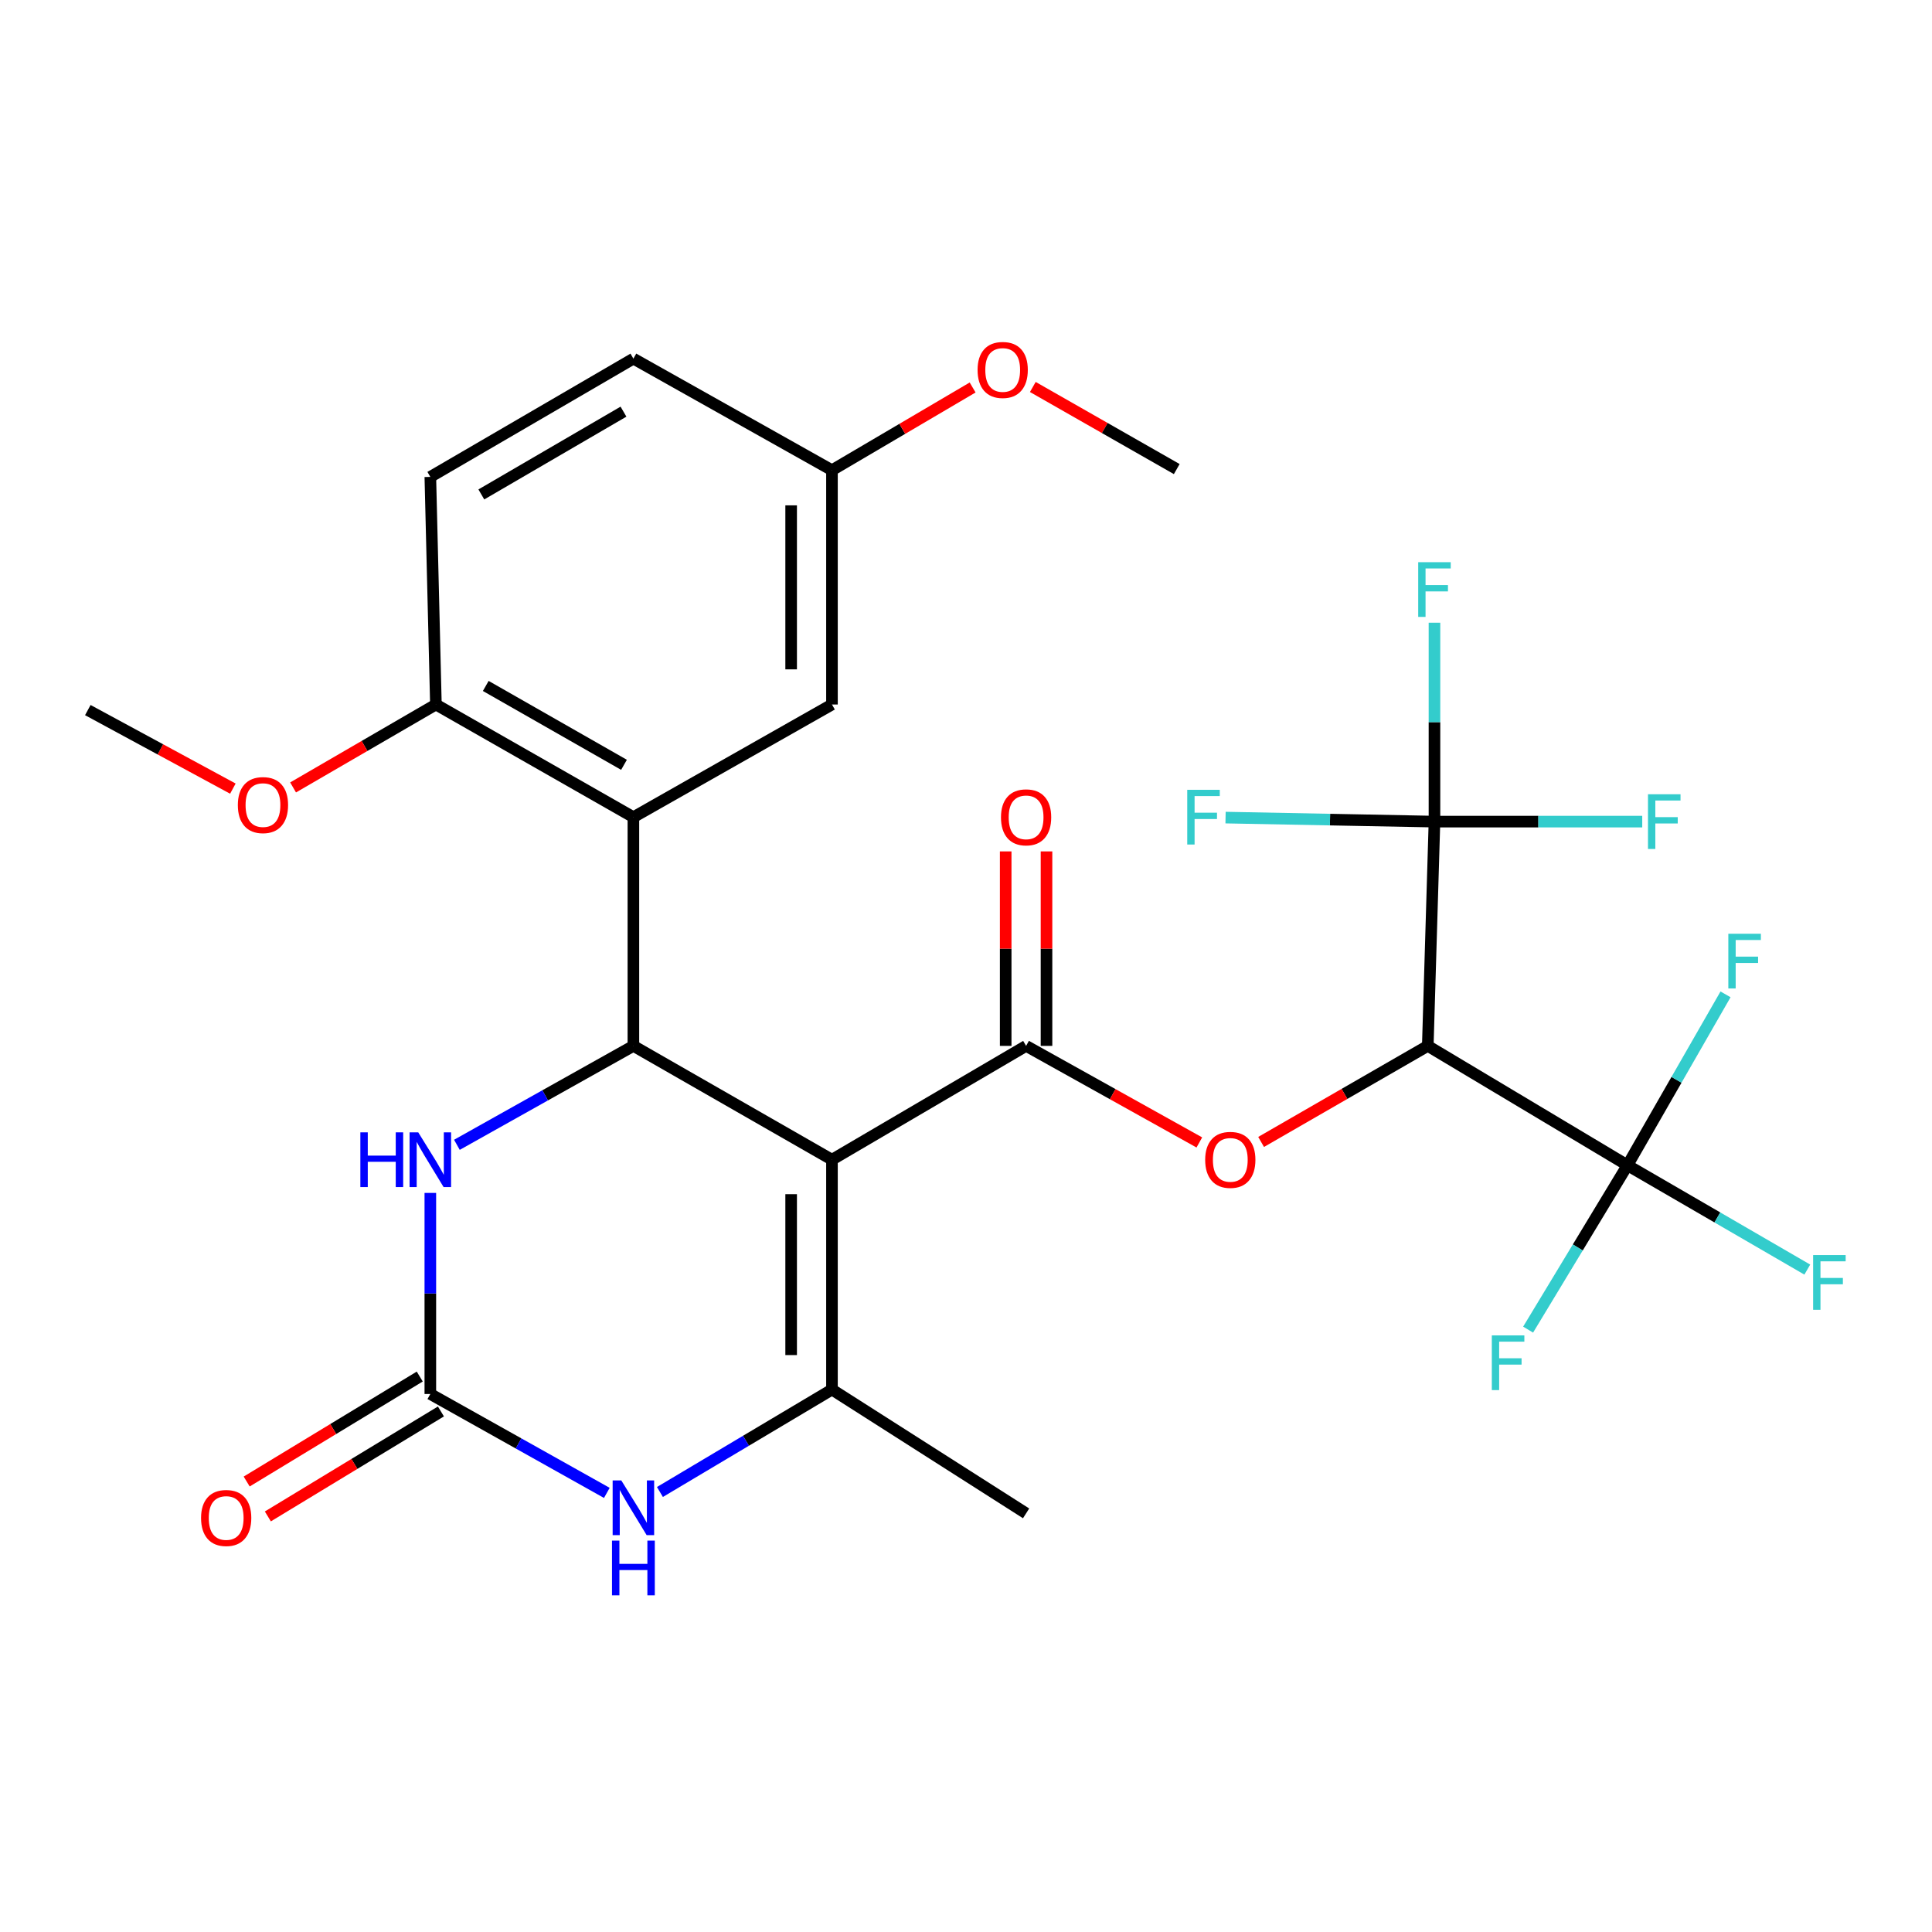 <?xml version='1.0' encoding='iso-8859-1'?>
<svg version='1.1' baseProfile='full'
              xmlns='http://www.w3.org/2000/svg'
                      xmlns:rdkit='http://www.rdkit.org/xml'
                      xmlns:xlink='http://www.w3.org/1999/xlink'
                  xml:space='preserve'
width='1000px' height='1000px' viewBox='0 0 1000 1000'>
<!-- END OF HEADER -->
<rect style='opacity:1.0;fill:#FFFFFF;stroke:none' width='1000' height='1000' x='0' y='0'> </rect>
<path class='bond-0' d='M 430.626,600.263 L 327.845,541.348' style='fill:none;fill-rule:evenodd;stroke:#000000;stroke-width:6px;stroke-linecap:butt;stroke-linejoin:miter;stroke-opacity:1' />
<path class='bond-1' d='M 430.626,600.263 L 531.106,541.348' style='fill:none;fill-rule:evenodd;stroke:#000000;stroke-width:6px;stroke-linecap:butt;stroke-linejoin:miter;stroke-opacity:1' />
<path class='bond-2' d='M 430.626,600.263 L 430.626,719.232' style='fill:none;fill-rule:evenodd;stroke:#000000;stroke-width:6px;stroke-linecap:butt;stroke-linejoin:miter;stroke-opacity:1' />
<path class='bond-2' d='M 409.497,618.108 L 409.497,701.386' style='fill:none;fill-rule:evenodd;stroke:#000000;stroke-width:6px;stroke-linecap:butt;stroke-linejoin:miter;stroke-opacity:1' />
<path class='bond-5' d='M 327.845,541.348 L 327.845,422.967' style='fill:none;fill-rule:evenodd;stroke:#000000;stroke-width:6px;stroke-linecap:butt;stroke-linejoin:miter;stroke-opacity:1' />
<path class='bond-7' d='M 327.845,541.348 L 282.168,566.951' style='fill:none;fill-rule:evenodd;stroke:#000000;stroke-width:6px;stroke-linecap:butt;stroke-linejoin:miter;stroke-opacity:1' />
<path class='bond-7' d='M 282.168,566.951 L 236.492,592.555' style='fill:none;fill-rule:evenodd;stroke:#0000FF;stroke-width:6px;stroke-linecap:butt;stroke-linejoin:miter;stroke-opacity:1' />
<path class='bond-8' d='M 531.106,541.348 L 575.94,566.339' style='fill:none;fill-rule:evenodd;stroke:#000000;stroke-width:6px;stroke-linecap:butt;stroke-linejoin:miter;stroke-opacity:1' />
<path class='bond-8' d='M 575.94,566.339 L 620.774,591.33' style='fill:none;fill-rule:evenodd;stroke:#FF0000;stroke-width:6px;stroke-linecap:butt;stroke-linejoin:miter;stroke-opacity:1' />
<path class='bond-13' d='M 541.671,541.348 L 541.671,491.017' style='fill:none;fill-rule:evenodd;stroke:#000000;stroke-width:6px;stroke-linecap:butt;stroke-linejoin:miter;stroke-opacity:1' />
<path class='bond-13' d='M 541.671,491.017 L 541.671,440.686' style='fill:none;fill-rule:evenodd;stroke:#FF0000;stroke-width:6px;stroke-linecap:butt;stroke-linejoin:miter;stroke-opacity:1' />
<path class='bond-13' d='M 520.542,541.348 L 520.542,491.017' style='fill:none;fill-rule:evenodd;stroke:#000000;stroke-width:6px;stroke-linecap:butt;stroke-linejoin:miter;stroke-opacity:1' />
<path class='bond-13' d='M 520.542,491.017 L 520.542,440.686' style='fill:none;fill-rule:evenodd;stroke:#FF0000;stroke-width:6px;stroke-linecap:butt;stroke-linejoin:miter;stroke-opacity:1' />
<path class='bond-6' d='M 430.626,719.232 L 386.101,745.74' style='fill:none;fill-rule:evenodd;stroke:#000000;stroke-width:6px;stroke-linecap:butt;stroke-linejoin:miter;stroke-opacity:1' />
<path class='bond-6' d='M 386.101,745.74 L 341.575,772.249' style='fill:none;fill-rule:evenodd;stroke:#0000FF;stroke-width:6px;stroke-linecap:butt;stroke-linejoin:miter;stroke-opacity:1' />
<path class='bond-23' d='M 430.626,719.232 L 531.106,783.311' style='fill:none;fill-rule:evenodd;stroke:#000000;stroke-width:6px;stroke-linecap:butt;stroke-linejoin:miter;stroke-opacity:1' />
<path class='bond-3' d='M 739.017,541.348 L 695.882,566.209' style='fill:none;fill-rule:evenodd;stroke:#000000;stroke-width:6px;stroke-linecap:butt;stroke-linejoin:miter;stroke-opacity:1' />
<path class='bond-3' d='M 695.882,566.209 L 652.748,591.07' style='fill:none;fill-rule:evenodd;stroke:#FF0000;stroke-width:6px;stroke-linecap:butt;stroke-linejoin:miter;stroke-opacity:1' />
<path class='bond-9' d='M 739.017,541.348 L 842.373,603.151' style='fill:none;fill-rule:evenodd;stroke:#000000;stroke-width:6px;stroke-linecap:butt;stroke-linejoin:miter;stroke-opacity:1' />
<path class='bond-10' d='M 739.017,541.348 L 742.479,425.267' style='fill:none;fill-rule:evenodd;stroke:#000000;stroke-width:6px;stroke-linecap:butt;stroke-linejoin:miter;stroke-opacity:1' />
<path class='bond-4' d='M 222.739,721.532 L 268.416,747.125' style='fill:none;fill-rule:evenodd;stroke:#000000;stroke-width:6px;stroke-linecap:butt;stroke-linejoin:miter;stroke-opacity:1' />
<path class='bond-4' d='M 268.416,747.125 L 314.093,772.718' style='fill:none;fill-rule:evenodd;stroke:#0000FF;stroke-width:6px;stroke-linecap:butt;stroke-linejoin:miter;stroke-opacity:1' />
<path class='bond-14' d='M 217.261,712.499 L 172.471,739.666' style='fill:none;fill-rule:evenodd;stroke:#000000;stroke-width:6px;stroke-linecap:butt;stroke-linejoin:miter;stroke-opacity:1' />
<path class='bond-14' d='M 172.471,739.666 L 127.681,766.832' style='fill:none;fill-rule:evenodd;stroke:#FF0000;stroke-width:6px;stroke-linecap:butt;stroke-linejoin:miter;stroke-opacity:1' />
<path class='bond-14' d='M 228.218,730.565 L 183.428,757.731' style='fill:none;fill-rule:evenodd;stroke:#000000;stroke-width:6px;stroke-linecap:butt;stroke-linejoin:miter;stroke-opacity:1' />
<path class='bond-14' d='M 183.428,757.731 L 138.639,784.898' style='fill:none;fill-rule:evenodd;stroke:#FF0000;stroke-width:6px;stroke-linecap:butt;stroke-linejoin:miter;stroke-opacity:1' />
<path class='bond-29' d='M 222.739,721.532 L 222.739,669.494' style='fill:none;fill-rule:evenodd;stroke:#000000;stroke-width:6px;stroke-linecap:butt;stroke-linejoin:miter;stroke-opacity:1' />
<path class='bond-29' d='M 222.739,669.494 L 222.739,617.455' style='fill:none;fill-rule:evenodd;stroke:#0000FF;stroke-width:6px;stroke-linecap:butt;stroke-linejoin:miter;stroke-opacity:1' />
<path class='bond-11' d='M 327.845,422.967 L 225.627,364.65' style='fill:none;fill-rule:evenodd;stroke:#000000;stroke-width:6px;stroke-linecap:butt;stroke-linejoin:miter;stroke-opacity:1' />
<path class='bond-11' d='M 322.982,395.867 L 251.43,355.045' style='fill:none;fill-rule:evenodd;stroke:#000000;stroke-width:6px;stroke-linecap:butt;stroke-linejoin:miter;stroke-opacity:1' />
<path class='bond-12' d='M 327.845,422.967 L 430.626,364.65' style='fill:none;fill-rule:evenodd;stroke:#000000;stroke-width:6px;stroke-linecap:butt;stroke-linejoin:miter;stroke-opacity:1' />
<path class='bond-16' d='M 842.373,603.151 L 888.912,630.147' style='fill:none;fill-rule:evenodd;stroke:#000000;stroke-width:6px;stroke-linecap:butt;stroke-linejoin:miter;stroke-opacity:1' />
<path class='bond-16' d='M 888.912,630.147 L 935.451,657.143' style='fill:none;fill-rule:evenodd;stroke:#33CCCC;stroke-width:6px;stroke-linecap:butt;stroke-linejoin:miter;stroke-opacity:1' />
<path class='bond-17' d='M 842.373,603.151 L 867.752,558.913' style='fill:none;fill-rule:evenodd;stroke:#000000;stroke-width:6px;stroke-linecap:butt;stroke-linejoin:miter;stroke-opacity:1' />
<path class='bond-17' d='M 867.752,558.913 L 893.131,514.676' style='fill:none;fill-rule:evenodd;stroke:#33CCCC;stroke-width:6px;stroke-linecap:butt;stroke-linejoin:miter;stroke-opacity:1' />
<path class='bond-18' d='M 842.373,603.151 L 816.66,645.681' style='fill:none;fill-rule:evenodd;stroke:#000000;stroke-width:6px;stroke-linecap:butt;stroke-linejoin:miter;stroke-opacity:1' />
<path class='bond-18' d='M 816.66,645.681 L 790.948,688.211' style='fill:none;fill-rule:evenodd;stroke:#33CCCC;stroke-width:6px;stroke-linecap:butt;stroke-linejoin:miter;stroke-opacity:1' />
<path class='bond-15' d='M 742.479,425.267 L 742.479,373.789' style='fill:none;fill-rule:evenodd;stroke:#000000;stroke-width:6px;stroke-linecap:butt;stroke-linejoin:miter;stroke-opacity:1' />
<path class='bond-15' d='M 742.479,373.789 L 742.479,322.312' style='fill:none;fill-rule:evenodd;stroke:#33CCCC;stroke-width:6px;stroke-linecap:butt;stroke-linejoin:miter;stroke-opacity:1' />
<path class='bond-19' d='M 742.479,425.267 L 688.412,424.227' style='fill:none;fill-rule:evenodd;stroke:#000000;stroke-width:6px;stroke-linecap:butt;stroke-linejoin:miter;stroke-opacity:1' />
<path class='bond-19' d='M 688.412,424.227 L 634.345,423.186' style='fill:none;fill-rule:evenodd;stroke:#33CCCC;stroke-width:6px;stroke-linecap:butt;stroke-linejoin:miter;stroke-opacity:1' />
<path class='bond-20' d='M 742.479,425.267 L 796.249,425.267' style='fill:none;fill-rule:evenodd;stroke:#000000;stroke-width:6px;stroke-linecap:butt;stroke-linejoin:miter;stroke-opacity:1' />
<path class='bond-20' d='M 796.249,425.267 L 850.019,425.267' style='fill:none;fill-rule:evenodd;stroke:#33CCCC;stroke-width:6px;stroke-linecap:butt;stroke-linejoin:miter;stroke-opacity:1' />
<path class='bond-21' d='M 225.627,364.65 L 222.739,246.844' style='fill:none;fill-rule:evenodd;stroke:#000000;stroke-width:6px;stroke-linecap:butt;stroke-linejoin:miter;stroke-opacity:1' />
<path class='bond-25' d='M 225.627,364.65 L 188.662,386.114' style='fill:none;fill-rule:evenodd;stroke:#000000;stroke-width:6px;stroke-linecap:butt;stroke-linejoin:miter;stroke-opacity:1' />
<path class='bond-25' d='M 188.662,386.114 L 151.698,407.577' style='fill:none;fill-rule:evenodd;stroke:#FF0000;stroke-width:6px;stroke-linecap:butt;stroke-linejoin:miter;stroke-opacity:1' />
<path class='bond-22' d='M 430.626,364.65 L 430.626,243.381' style='fill:none;fill-rule:evenodd;stroke:#000000;stroke-width:6px;stroke-linecap:butt;stroke-linejoin:miter;stroke-opacity:1' />
<path class='bond-22' d='M 409.497,346.46 L 409.497,261.572' style='fill:none;fill-rule:evenodd;stroke:#000000;stroke-width:6px;stroke-linecap:butt;stroke-linejoin:miter;stroke-opacity:1' />
<path class='bond-30' d='M 222.739,246.844 L 327.845,185.628' style='fill:none;fill-rule:evenodd;stroke:#000000;stroke-width:6px;stroke-linecap:butt;stroke-linejoin:miter;stroke-opacity:1' />
<path class='bond-30' d='M 249.139,255.92 L 322.713,213.069' style='fill:none;fill-rule:evenodd;stroke:#000000;stroke-width:6px;stroke-linecap:butt;stroke-linejoin:miter;stroke-opacity:1' />
<path class='bond-24' d='M 430.626,243.381 L 327.845,185.628' style='fill:none;fill-rule:evenodd;stroke:#000000;stroke-width:6px;stroke-linecap:butt;stroke-linejoin:miter;stroke-opacity:1' />
<path class='bond-26' d='M 430.626,243.381 L 467.028,221.97' style='fill:none;fill-rule:evenodd;stroke:#000000;stroke-width:6px;stroke-linecap:butt;stroke-linejoin:miter;stroke-opacity:1' />
<path class='bond-26' d='M 467.028,221.97 L 503.429,200.558' style='fill:none;fill-rule:evenodd;stroke:#FF0000;stroke-width:6px;stroke-linecap:butt;stroke-linejoin:miter;stroke-opacity:1' />
<path class='bond-27' d='M 120.533,408.193 L 82.994,387.865' style='fill:none;fill-rule:evenodd;stroke:#FF0000;stroke-width:6px;stroke-linecap:butt;stroke-linejoin:miter;stroke-opacity:1' />
<path class='bond-27' d='M 82.994,387.865 L 45.455,367.538' style='fill:none;fill-rule:evenodd;stroke:#000000;stroke-width:6px;stroke-linecap:butt;stroke-linejoin:miter;stroke-opacity:1' />
<path class='bond-28' d='M 534.585,200.298 L 571.835,221.546' style='fill:none;fill-rule:evenodd;stroke:#FF0000;stroke-width:6px;stroke-linecap:butt;stroke-linejoin:miter;stroke-opacity:1' />
<path class='bond-28' d='M 571.835,221.546 L 609.084,242.794' style='fill:none;fill-rule:evenodd;stroke:#000000;stroke-width:6px;stroke-linecap:butt;stroke-linejoin:miter;stroke-opacity:1' />
<path  class='atom-7' d='M 321.585 766.264
L 330.865 781.264
Q 331.785 782.744, 333.265 785.424
Q 334.745 788.104, 334.825 788.264
L 334.825 766.264
L 338.585 766.264
L 338.585 794.584
L 334.705 794.584
L 324.745 778.184
Q 323.585 776.264, 322.345 774.064
Q 321.145 771.864, 320.785 771.184
L 320.785 794.584
L 317.105 794.584
L 317.105 766.264
L 321.585 766.264
' fill='#0000FF'/>
<path  class='atom-7' d='M 316.765 797.416
L 320.605 797.416
L 320.605 809.456
L 335.085 809.456
L 335.085 797.416
L 338.925 797.416
L 338.925 825.736
L 335.085 825.736
L 335.085 812.656
L 320.605 812.656
L 320.605 825.736
L 316.765 825.736
L 316.765 797.416
' fill='#0000FF'/>
<path  class='atom-8' d='M 186.519 586.103
L 190.359 586.103
L 190.359 598.143
L 204.839 598.143
L 204.839 586.103
L 208.679 586.103
L 208.679 614.423
L 204.839 614.423
L 204.839 601.343
L 190.359 601.343
L 190.359 614.423
L 186.519 614.423
L 186.519 586.103
' fill='#0000FF'/>
<path  class='atom-8' d='M 216.479 586.103
L 225.759 601.103
Q 226.679 602.583, 228.159 605.263
Q 229.639 607.943, 229.719 608.103
L 229.719 586.103
L 233.479 586.103
L 233.479 614.423
L 229.599 614.423
L 219.639 598.023
Q 218.479 596.103, 217.239 593.903
Q 216.039 591.703, 215.679 591.023
L 215.679 614.423
L 211.999 614.423
L 211.999 586.103
L 216.479 586.103
' fill='#0000FF'/>
<path  class='atom-9' d='M 623.799 600.343
Q 623.799 593.543, 627.159 589.743
Q 630.519 585.943, 636.799 585.943
Q 643.079 585.943, 646.439 589.743
Q 649.799 593.543, 649.799 600.343
Q 649.799 607.223, 646.399 611.143
Q 642.999 615.023, 636.799 615.023
Q 630.559 615.023, 627.159 611.143
Q 623.799 607.263, 623.799 600.343
M 636.799 611.823
Q 641.119 611.823, 643.439 608.943
Q 645.799 606.023, 645.799 600.343
Q 645.799 594.783, 643.439 591.983
Q 641.119 589.143, 636.799 589.143
Q 632.479 589.143, 630.119 591.943
Q 627.799 594.743, 627.799 600.343
Q 627.799 606.063, 630.119 608.943
Q 632.479 611.823, 636.799 611.823
' fill='#FF0000'/>
<path  class='atom-14' d='M 518.106 423.047
Q 518.106 416.247, 521.466 412.447
Q 524.826 408.647, 531.106 408.647
Q 537.386 408.647, 540.746 412.447
Q 544.106 416.247, 544.106 423.047
Q 544.106 429.927, 540.706 433.847
Q 537.306 437.727, 531.106 437.727
Q 524.866 437.727, 521.466 433.847
Q 518.106 429.967, 518.106 423.047
M 531.106 434.527
Q 535.426 434.527, 537.746 431.647
Q 540.106 428.727, 540.106 423.047
Q 540.106 417.487, 537.746 414.687
Q 535.426 411.847, 531.106 411.847
Q 526.786 411.847, 524.426 414.647
Q 522.106 417.447, 522.106 423.047
Q 522.106 428.767, 524.426 431.647
Q 526.786 434.527, 531.106 434.527
' fill='#FF0000'/>
<path  class='atom-15' d='M 104.07 785.704
Q 104.07 778.904, 107.43 775.104
Q 110.79 771.304, 117.07 771.304
Q 123.35 771.304, 126.71 775.104
Q 130.07 778.904, 130.07 785.704
Q 130.07 792.584, 126.67 796.504
Q 123.27 800.384, 117.07 800.384
Q 110.83 800.384, 107.43 796.504
Q 104.07 792.624, 104.07 785.704
M 117.07 797.184
Q 121.39 797.184, 123.71 794.304
Q 126.07 791.384, 126.07 785.704
Q 126.07 780.144, 123.71 777.344
Q 121.39 774.504, 117.07 774.504
Q 112.75 774.504, 110.39 777.304
Q 108.07 780.104, 108.07 785.704
Q 108.07 791.424, 110.39 794.304
Q 112.75 797.184, 117.07 797.184
' fill='#FF0000'/>
<path  class='atom-16' d='M 734.059 290.989
L 750.899 290.989
L 750.899 294.229
L 737.859 294.229
L 737.859 302.829
L 749.459 302.829
L 749.459 306.109
L 737.859 306.109
L 737.859 319.309
L 734.059 319.309
L 734.059 290.989
' fill='#33CCCC'/>
<path  class='atom-17' d='M 938.471 649.619
L 955.311 649.619
L 955.311 652.859
L 942.271 652.859
L 942.271 661.459
L 953.871 661.459
L 953.871 664.739
L 942.271 664.739
L 942.271 677.939
L 938.471 677.939
L 938.471 649.619
' fill='#33CCCC'/>
<path  class='atom-18' d='M 894.582 483.31
L 911.422 483.31
L 911.422 486.55
L 898.382 486.55
L 898.382 495.15
L 909.982 495.15
L 909.982 498.43
L 898.382 498.43
L 898.382 511.63
L 894.582 511.63
L 894.582 483.31
' fill='#33CCCC'/>
<path  class='atom-19' d='M 772.162 691.197
L 789.002 691.197
L 789.002 694.437
L 775.962 694.437
L 775.962 703.037
L 787.562 703.037
L 787.562 706.317
L 775.962 706.317
L 775.962 719.517
L 772.162 719.517
L 772.162 691.197
' fill='#33CCCC'/>
<path  class='atom-20' d='M 614.516 408.807
L 631.356 408.807
L 631.356 412.047
L 618.316 412.047
L 618.316 420.647
L 629.916 420.647
L 629.916 423.927
L 618.316 423.927
L 618.316 437.127
L 614.516 437.127
L 614.516 408.807
' fill='#33CCCC'/>
<path  class='atom-21' d='M 852.993 411.107
L 869.833 411.107
L 869.833 414.347
L 856.793 414.347
L 856.793 422.947
L 868.393 422.947
L 868.393 426.227
L 856.793 426.227
L 856.793 439.427
L 852.993 439.427
L 852.993 411.107
' fill='#33CCCC'/>
<path  class='atom-26' d='M 123.11 416.708
Q 123.11 409.908, 126.47 406.108
Q 129.83 402.308, 136.11 402.308
Q 142.39 402.308, 145.75 406.108
Q 149.11 409.908, 149.11 416.708
Q 149.11 423.588, 145.71 427.508
Q 142.31 431.388, 136.11 431.388
Q 129.87 431.388, 126.47 427.508
Q 123.11 423.628, 123.11 416.708
M 136.11 428.188
Q 140.43 428.188, 142.75 425.308
Q 145.11 422.388, 145.11 416.708
Q 145.11 411.148, 142.75 408.348
Q 140.43 405.508, 136.11 405.508
Q 131.79 405.508, 129.43 408.308
Q 127.11 411.108, 127.11 416.708
Q 127.11 422.428, 129.43 425.308
Q 131.79 428.188, 136.11 428.188
' fill='#FF0000'/>
<path  class='atom-27' d='M 505.992 191.484
Q 505.992 184.684, 509.352 180.884
Q 512.712 177.084, 518.992 177.084
Q 525.272 177.084, 528.632 180.884
Q 531.992 184.684, 531.992 191.484
Q 531.992 198.364, 528.592 202.284
Q 525.192 206.164, 518.992 206.164
Q 512.752 206.164, 509.352 202.284
Q 505.992 198.404, 505.992 191.484
M 518.992 202.964
Q 523.312 202.964, 525.632 200.084
Q 527.992 197.164, 527.992 191.484
Q 527.992 185.924, 525.632 183.124
Q 523.312 180.284, 518.992 180.284
Q 514.672 180.284, 512.312 183.084
Q 509.992 185.884, 509.992 191.484
Q 509.992 197.204, 512.312 200.084
Q 514.672 202.964, 518.992 202.964
' fill='#FF0000'/>
</svg>
